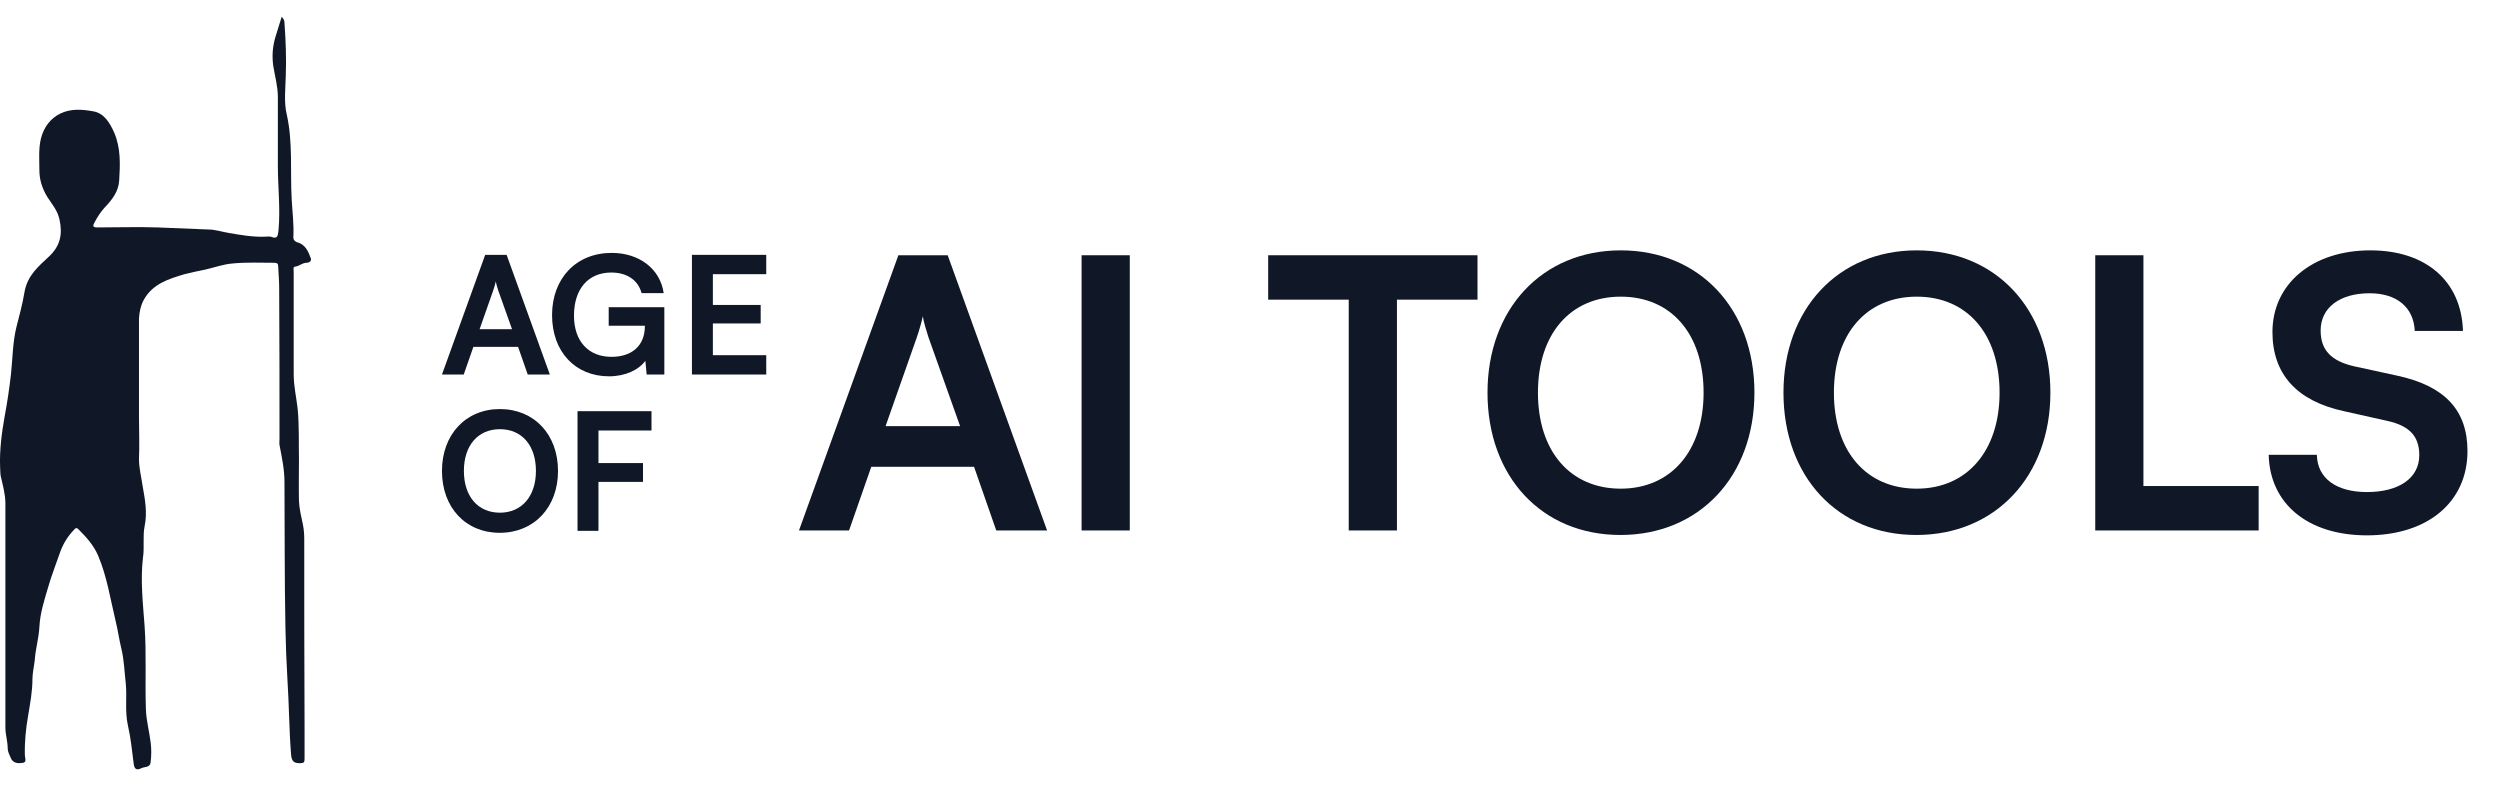 <?xml version="1.0" encoding="UTF-8"?>
<svg xmlns="http://www.w3.org/2000/svg" width="140" height="44" viewBox="0 0 140 44" fill="none">
  <path d="M15.763 0.935C15.893 1.051 15.93 1.166 15.93 1.281C16.003 2.281 16.04 3.261 16.003 4.26C15.985 4.971 15.893 5.74 16.059 6.413C16.41 7.989 16.244 9.584 16.336 11.18C16.373 11.872 16.465 12.563 16.428 13.275C16.428 13.448 16.521 13.524 16.631 13.563C17.093 13.678 17.259 14.063 17.407 14.466C17.463 14.659 17.259 14.716 17.167 14.716C16.927 14.716 16.761 14.908 16.539 14.928C16.391 14.947 16.447 15.101 16.447 15.216C16.447 17.119 16.447 19.041 16.447 20.944C16.447 21.616 16.595 22.25 16.668 22.885C16.761 23.846 16.724 24.807 16.742 25.768C16.742 26.537 16.724 27.286 16.742 28.055C16.761 28.497 16.872 28.939 16.964 29.381C17.019 29.65 17.038 29.919 17.038 30.189C17.038 33.687 17.038 37.185 17.056 40.683C17.056 41.279 17.056 41.874 17.056 42.489C17.056 42.682 17.019 42.739 16.816 42.739C16.465 42.739 16.336 42.662 16.299 42.24C16.188 40.837 16.188 39.433 16.096 38.05C16.04 37.108 16.003 36.147 15.985 35.205C15.93 32.456 15.948 29.727 15.93 26.979C15.93 26.287 15.782 25.595 15.652 24.922C15.634 24.807 15.652 24.692 15.652 24.595C15.652 21.77 15.652 18.945 15.634 16.119C15.634 15.716 15.597 15.331 15.579 14.928C15.579 14.774 15.523 14.716 15.375 14.716C14.6 14.716 13.805 14.678 13.029 14.755C12.512 14.793 11.995 14.985 11.478 15.101C11.108 15.177 10.72 15.254 10.351 15.35C9.446 15.62 8.541 15.889 8.042 16.811C7.876 17.119 7.802 17.484 7.783 17.849C7.783 19.675 7.783 21.501 7.783 23.327C7.783 24.115 7.82 24.903 7.783 25.691C7.783 26.21 7.912 26.71 7.986 27.209C8.116 27.959 8.263 28.689 8.097 29.477C7.986 30.035 8.097 30.65 8.005 31.246C7.857 32.514 8.005 33.783 8.097 35.051C8.208 36.608 8.116 38.165 8.171 39.722C8.19 40.337 8.356 40.933 8.43 41.528C8.485 41.913 8.485 42.316 8.43 42.72C8.393 42.989 8.079 42.931 7.894 43.028C7.672 43.143 7.525 43.085 7.488 42.778C7.395 42.047 7.321 41.298 7.155 40.587C6.989 39.818 7.118 39.049 7.044 38.28C6.97 37.646 6.952 36.992 6.804 36.358C6.675 35.839 6.601 35.282 6.472 34.763C6.176 33.533 5.991 32.283 5.493 31.111C5.234 30.515 4.828 30.073 4.384 29.631C4.255 29.497 4.181 29.631 4.126 29.689C3.793 30.035 3.535 30.457 3.368 30.919C3.147 31.572 2.888 32.207 2.703 32.86C2.482 33.61 2.241 34.34 2.205 35.128C2.168 35.762 1.983 36.358 1.946 36.973C1.909 37.319 1.817 37.684 1.817 38.03C1.817 38.722 1.687 39.395 1.576 40.068C1.447 40.798 1.373 41.548 1.392 42.297C1.392 42.432 1.521 42.682 1.281 42.72C1.022 42.758 0.727 42.758 0.597 42.432C0.524 42.259 0.431 42.086 0.431 41.913C0.431 41.509 0.302 41.144 0.302 40.74C0.302 36.55 0.302 32.36 0.302 28.19C0.302 27.671 0.154 27.171 0.043 26.671C0.006 26.498 0.025 26.325 0.006 26.152C-0.031 25.191 0.099 24.23 0.265 23.288C0.413 22.52 0.524 21.732 0.616 20.944C0.708 20.079 0.708 19.195 0.911 18.349C1.078 17.695 1.262 17.023 1.373 16.35C1.54 15.408 2.168 14.908 2.759 14.351C3.368 13.774 3.516 13.121 3.331 12.294C3.221 11.775 2.906 11.43 2.648 11.026C2.371 10.565 2.205 10.084 2.205 9.527C2.205 8.931 2.149 8.335 2.297 7.739C2.463 7.105 2.833 6.624 3.387 6.355C3.978 6.067 4.643 6.125 5.252 6.24C5.844 6.355 6.158 6.894 6.398 7.432C6.767 8.297 6.73 9.2 6.675 10.103C6.638 10.738 6.268 11.199 5.844 11.641C5.622 11.891 5.437 12.179 5.289 12.467C5.179 12.66 5.197 12.736 5.456 12.736C6.582 12.736 7.709 12.698 8.818 12.736C9.778 12.775 10.72 12.813 11.681 12.852C12.05 12.852 12.438 12.986 12.808 13.044C13.473 13.159 14.119 13.275 14.803 13.255C14.932 13.255 15.061 13.236 15.172 13.255C15.541 13.409 15.56 13.217 15.597 12.89C15.708 11.679 15.56 10.469 15.56 9.277C15.56 7.989 15.56 6.721 15.56 5.433C15.56 4.837 15.394 4.26 15.301 3.684C15.227 3.126 15.264 2.588 15.431 2.05C15.541 1.685 15.652 1.32 15.782 0.916L15.763 0.935Z" fill="#101828"></path>
  <path d="M25.969 20.973H24.75L27.17 14.272H28.371L30.791 20.973H29.553L29.012 19.424H26.51L25.969 20.973ZM27.619 16.27L26.858 18.434H28.673L27.903 16.27C27.848 16.096 27.784 15.895 27.766 15.757C27.738 15.885 27.683 16.087 27.619 16.27Z" fill="#101828"></path>
  <path d="M34.233 15.262C32.904 15.262 32.143 16.225 32.143 17.673C32.143 19.167 33.005 19.983 34.242 19.983C35.407 19.983 36.112 19.341 36.112 18.269V18.241H34.087V17.205H37.203V20.973H36.213L36.14 20.203C35.773 20.716 35.012 21.074 34.105 21.074C32.226 21.074 30.915 19.708 30.915 17.645C30.915 15.61 32.244 14.162 34.261 14.162C35.791 14.162 36.974 15.051 37.166 16.417H35.929C35.718 15.629 35.04 15.262 34.233 15.262Z" fill="#101828"></path>
  <path d="M42.91 20.973H38.748V14.272H42.91V15.354H39.921V17.077H42.598V18.113H39.921V19.891H42.91V20.973Z" fill="#101828"></path>
  <path d="M31.249 26.372C31.249 28.407 29.911 29.837 27.986 29.837C26.07 29.837 24.75 28.416 24.75 26.372C24.75 24.337 26.079 22.907 27.995 22.907C29.911 22.907 31.249 24.328 31.249 26.372ZM30.012 26.372C30.012 24.942 29.223 24.035 27.995 24.035C26.767 24.035 25.978 24.942 25.978 26.372C25.978 27.802 26.767 28.71 27.995 28.71C29.223 28.71 30.012 27.784 30.012 26.372Z" fill="#101828"></path>
  <path d="M36.008 26.986H33.514V29.727H32.341V23.026H36.484V24.108H33.514V25.932H36.008V26.986Z" fill="#101828"></path>
  <path d="M47.547 29.706H44.743L50.309 14.294H53.071L58.637 29.706H55.79L54.547 26.142H48.791L47.547 29.706ZM51.342 18.89L49.592 23.865H53.766L51.995 18.89C51.869 18.489 51.721 18.025 51.679 17.709C51.616 18.004 51.489 18.468 51.342 18.89Z" fill="#101828"></path>
  <path d="M63.268 14.294V29.706H60.569V14.294H63.268Z" fill="#101828"></path>
  <path d="M71.018 16.781V14.294H82.74V16.781H78.228V29.706H75.529V16.781H71.018Z" fill="#101828"></path>
  <path d="M98.248 21.989C98.248 26.669 95.169 29.959 90.742 29.959C86.336 29.959 83.3 26.691 83.3 21.989C83.3 17.308 86.357 14.02 90.763 14.02C95.169 14.02 98.248 17.287 98.248 21.989ZM95.401 21.989C95.401 18.7 93.588 16.613 90.763 16.613C87.938 16.613 86.125 18.7 86.125 21.989C86.125 25.278 87.938 27.365 90.763 27.365C93.588 27.365 95.401 25.236 95.401 21.989Z" fill="#101828"></path>
  <path d="M114.822 21.989C114.822 26.669 111.744 29.959 107.316 29.959C102.91 29.959 99.874 26.691 99.874 21.989C99.874 17.308 102.931 14.02 107.337 14.02C111.744 14.02 114.822 17.287 114.822 21.989ZM111.976 21.989C111.976 18.7 110.163 16.613 107.337 16.613C104.512 16.613 102.699 18.7 102.699 21.989C102.699 25.278 104.512 27.365 107.337 27.365C110.163 27.365 111.976 25.236 111.976 21.989Z" fill="#101828"></path>
  <path d="M120.032 14.294V27.218H126.484V29.706H117.334V14.294H120.032Z" fill="#101828"></path>
  <path d="M127.257 18.595C127.257 15.896 129.492 14.02 132.739 14.02C135.86 14.02 137.841 15.748 137.926 18.531H135.227C135.164 17.203 134.215 16.423 132.697 16.423C131.031 16.423 129.956 17.224 129.956 18.51C129.956 19.607 130.547 20.218 131.833 20.513L134.257 21.04C136.893 21.61 138.179 22.959 138.179 25.257C138.179 28.124 135.944 29.98 132.549 29.98C129.26 29.98 127.11 28.23 127.047 25.468H129.745C129.766 26.775 130.821 27.555 132.549 27.555C134.342 27.555 135.48 26.775 135.48 25.489C135.48 24.456 134.953 23.844 133.688 23.57L131.242 23.022C128.628 22.453 127.257 20.956 127.257 18.595Z" fill="#101828"></path>
</svg>
